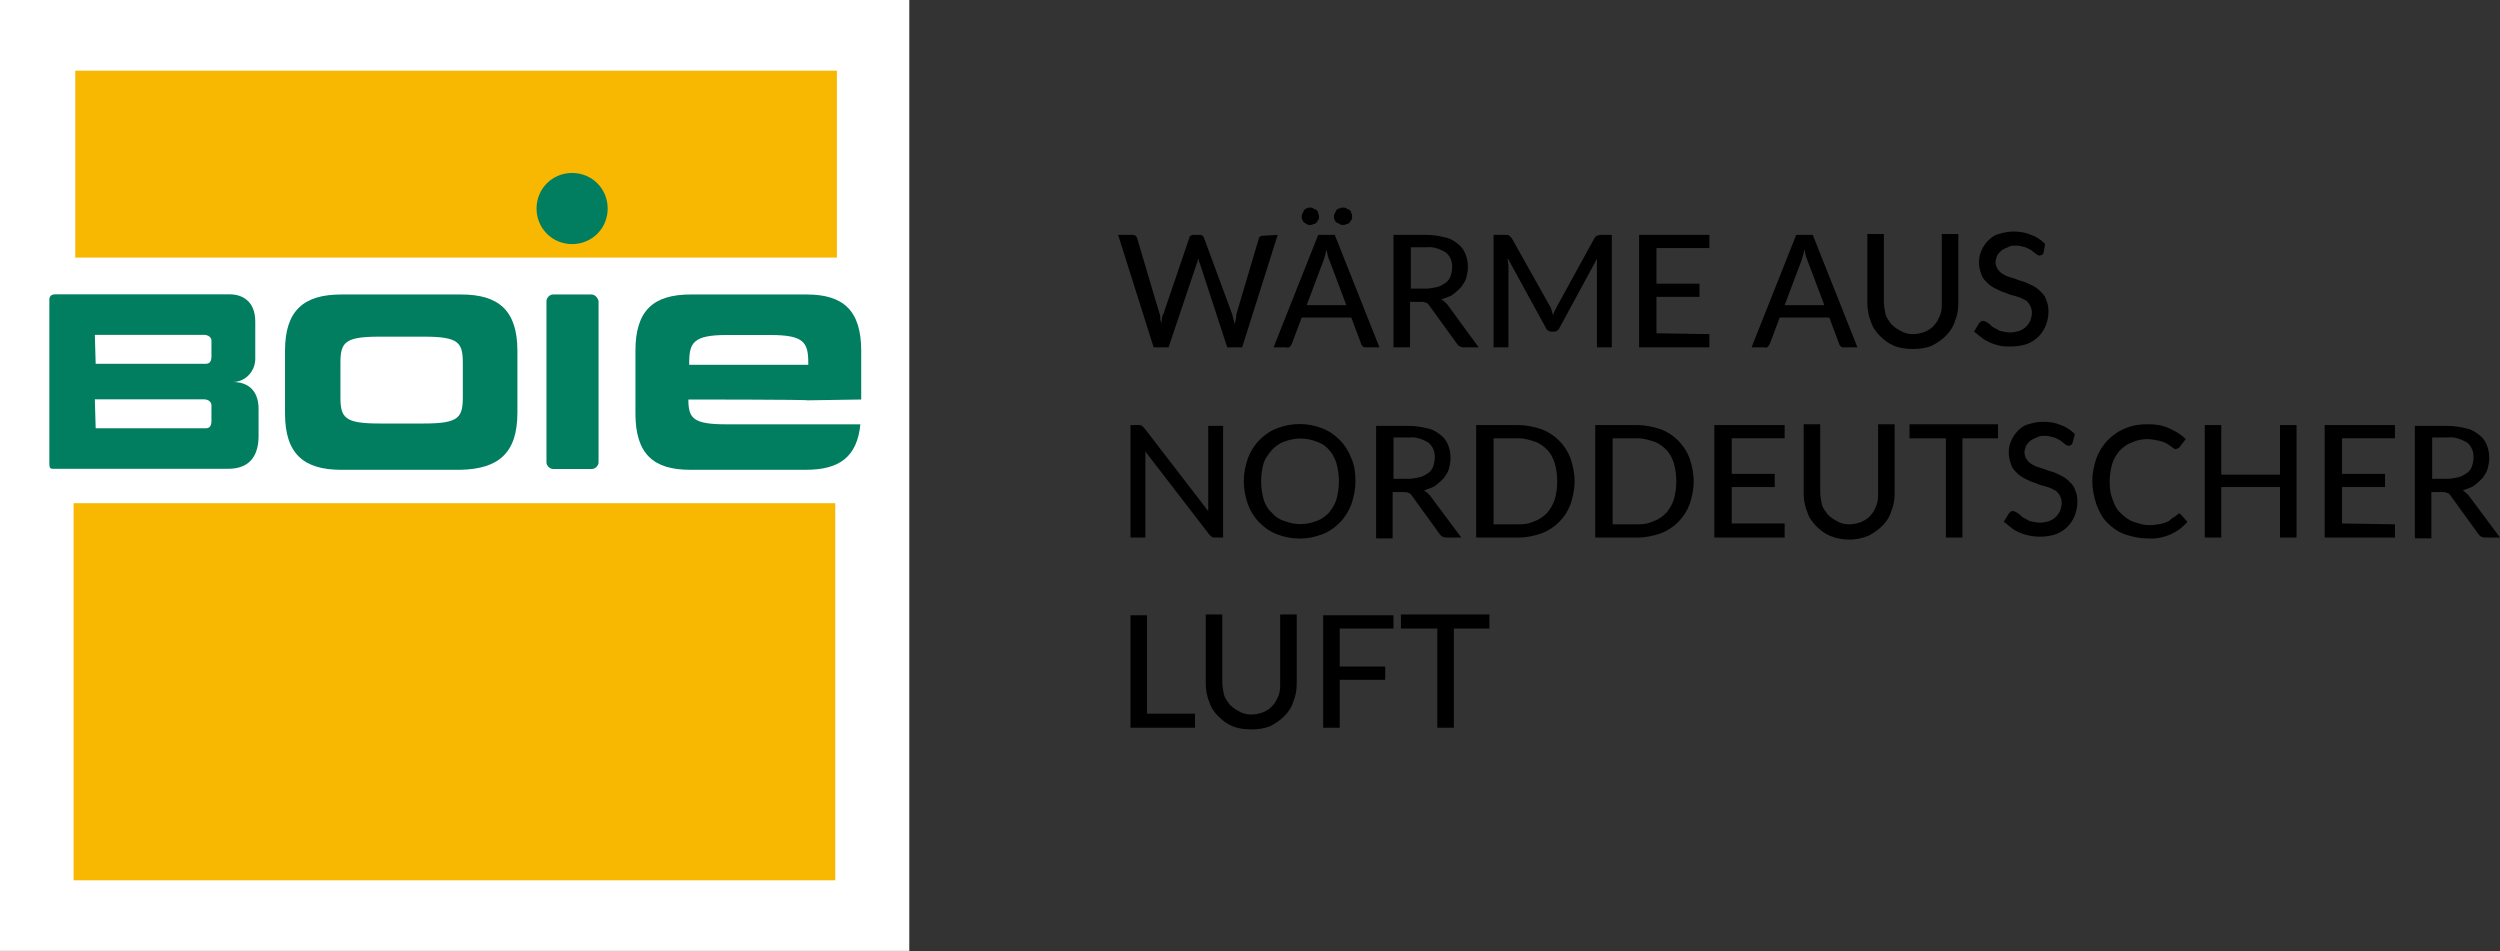 <svg enable-background="new 0 0 302.3 115" viewBox="0 0 302.3 115" xmlns="http://www.w3.org/2000/svg"><rect x="0" y="0" width="302.3" height="115" fill="#333333" stroke="none"/><g transform="translate(-141 -57)"><path d="m295.5 85.4-4.3 13.6h-1.8l-3.3-10.1c-.1-.2-.2-.5-.2-.7-.1.3-.1.5-.2.7l-3.4 10.1h-1.8l-4.3-13.6h1.7c.2 0 .3 0 .4.1s.2.2.2.3l2.7 9.1c.1.2.1.4.1.6s.1.4.1.7c0-.2.1-.4.1-.7 0-.2.1-.4.2-.6l3.1-9.1c0-.1.1-.3.2-.3.1-.1.3-.1.4-.1h.6c.2 0 .3 0 .4.1s.2.2.2.3l3.4 9.2c.1.4.2.8.3 1.2.1-.4.2-.8.2-1.2l2.7-9.1c0-.1.1-.3.2-.3.1-.1.3-.1.4-.1zm8.3 8.5-2-5.3c-.2-.4-.3-.9-.4-1.4-.1.3-.1.5-.2.8-.1.2-.1.4-.2.6l-2 5.3zm4 5.1h-1.6c-.2 0-.3 0-.4-.1s-.2-.2-.2-.3l-1.2-3.2h-6l-1.2 3.2c-.1.1-.1.2-.2.3s-.3.2-.4.1h-1.6l5.4-13.6h2zm-7.3-15.8c0 .1 0 .3-.1.4s-.1.2-.2.3-.2.2-.4.2c-.1.1-.3.1-.4.1s-.3 0-.4-.1-.2-.1-.3-.2-.2-.2-.2-.3c-.1-.1-.1-.3-.1-.4s0-.3.1-.4.1-.3.2-.4.2-.2.3-.2c.1-.1.3-.1.4-.1s.3 0 .4.1.3.1.4.2.2.2.2.4c0 .1.1.2.1.4zm4 0c0 .1 0 .3-.1.4s-.1.2-.2.3-.2.2-.4.2c-.1.1-.3.1-.4.1s-.3 0-.4-.1-.2-.1-.4-.2c-.1-.1-.2-.2-.2-.3-.1-.1-.1-.3-.1-.4s0-.3.1-.4.1-.3.2-.4.2-.2.4-.2c.1-.1.3-.1.4-.1s.3 0 .4.1.3.1.4.2.2.2.2.4c.1.1.1.2.1.4zm8.9 8.7c.5 0 .9-.1 1.4-.2.4-.1.7-.3 1-.5s.5-.5.6-.8.2-.7.2-1.1c0-.7-.2-1.3-.8-1.8-.7-.4-1.5-.7-2.3-.6h-1.9v5zm6.4 7.1h-1.8c-.3 0-.6-.1-.8-.4l-3.4-4.7c-.1-.1-.2-.3-.4-.3-.2-.1-.4-.1-.6-.1h-1.3v5.5h-2v-13.6h3.9c.8 0 1.5.1 2.3.3.6.1 1.1.4 1.6.8.4.3.7.7.9 1.2s.3 1 .3 1.6c0 .5-.1.9-.2 1.3s-.4.8-.6 1.1c-.3.3-.6.6-1 .9s-.9.4-1.4.6c.3.2.5.4.7.6zm16.1-13.6v13.6h-1.8v-9.7c0-.1 0-.3 0-.5s0-.3 0-.5l-4.5 8.3c-.1.3-.4.5-.7.5h-.3c-.3 0-.6-.2-.7-.5l-4.6-8.4c0 .3.1.7.1 1v9.8h-1.8v-13.6h1.5c.1 0 .3 0 .4.1s.2.2.3.3l4.6 8.2c.1.2.2.3.2.5.1.2.1.4.2.6.1-.4.3-.7.5-1.1l4.5-8.2c.1-.1.1-.2.3-.3.1 0 .3-.1.4-.1zm11.8 12v1.6h-8.5v-13.6h8.5v1.6h-6.4v4.3h5.2v1.6h-5.2v4.4zm13.9-3.5-2-5.3c-.2-.4-.3-.9-.4-1.4-.1.3-.1.5-.2.8-.1.2-.1.4-.2.6l-2 5.3zm4 5.1h-1.6c-.2 0-.3 0-.4-.1s-.2-.2-.2-.3l-1.2-3.2h-6l-1.2 3.2c-.1.1-.1.2-.2.3s-.3.2-.4.1h-1.6l5.4-13.6h2zm6.7-1.6c.5 0 1-.1 1.5-.3.4-.2.8-.4 1.1-.8.3-.3.5-.7.7-1.2s.2-1 .2-1.5v-8.3h2v8.3c0 .8-.1 1.5-.4 2.2-.2.7-.6 1.3-1.1 1.8s-1.1.9-1.7 1.2c-.7.3-1.5.4-2.3.4s-1.6-.1-2.3-.4-1.2-.7-1.7-1.2-.9-1.1-1.1-1.8c-.3-.7-.4-1.5-.4-2.2v-8.3h2v8.2c0 .5.1 1 .2 1.5.1.4.4.8.7 1.2.3.3.7.6 1.1.8.5.3 1 .4 1.5.4zm15.8-9.8c0 .1-.1.2-.2.2-.1.1-.2.1-.3.1s-.3-.1-.4-.2-.3-.2-.5-.4c-.2-.1-.5-.3-.8-.4-.4-.1-.7-.2-1.1-.2s-.7 0-1 .2c-.3.1-.5.2-.8.4-.2.2-.4.4-.5.6-.1.3-.2.5-.2.8s.1.6.3.9.5.5.7.6c.3.2.7.3 1 .4.4.1.8.3 1.2.4s.8.3 1.2.5.7.4 1 .7.6.6.7 1c.2.4.3.9.3 1.4 0 .6-.1 1.2-.3 1.7s-.5 1-.9 1.4-.9.7-1.4.9c-.6.2-1.3.3-2 .3-.4 0-.9 0-1.3-.1s-.8-.2-1.2-.4-.7-.3-1-.6c-.3-.2-.6-.5-.9-.7l.6-1c.1-.1.1-.1.2-.2s.2-.1.3-.1c.2 0 .3.1.5.2s.4.3.6.5c.3.2.6.3.9.5.4.1.9.2 1.3.2s.8-.1 1.1-.2.6-.3.8-.5.4-.5.5-.7c.1-.3.2-.6.2-1 0-.3-.1-.7-.3-1s-.4-.5-.7-.6c-.3-.2-.7-.3-1-.4-.4-.1-.8-.2-1.2-.4-.4-.1-.8-.3-1.2-.5s-.7-.4-1-.7-.6-.6-.7-1c-.2-.5-.3-1-.3-1.5s.1-1 .3-1.4c.2-.5.5-.9.8-1.2.4-.4.8-.7 1.3-.8.6-.2 1.2-.3 1.8-.3.7 0 1.4.1 2.1.4.6.2 1.2.6 1.7 1.1zm-99.2 20.8v13.6h-1c-.1 0-.3 0-.4-.1s-.2-.2-.3-.3l-7.7-10v.5.5 9.4h-1.8v-13.6h1c.1 0 .3 0 .4.1s.2.2.3.3l7.7 10c0-.2 0-.4 0-.5s0-.3 0-.5v-9.3h1.8zm16 6.8c0 1-.2 1.9-.5 2.8-.3.8-.8 1.6-1.4 2.2s-1.3 1.1-2.1 1.4c-1.8.7-3.7.7-5.5 0-.8-.3-1.5-.8-2.1-1.4s-1.1-1.4-1.4-2.2c-.3-.9-.5-1.8-.5-2.8s.2-1.9.5-2.8c.3-.8.8-1.6 1.4-2.2s1.3-1.1 2.1-1.4c1.8-.7 3.7-.7 5.5 0 .8.3 1.5.8 2.1 1.4s1.1 1.4 1.4 2.2c.4.9.5 1.8.5 2.8zm-2 0c0-.7-.1-1.5-.3-2.2-.2-.6-.5-1.2-.9-1.6-.4-.5-.9-.8-1.5-1-1.3-.5-2.6-.5-3.9 0-.6.2-1.1.6-1.5 1-.4.5-.8 1-1 1.6-.2.7-.3 1.4-.3 2.2 0 .7.1 1.5.3 2.2.2.6.5 1.2 1 1.6.4.5.9.8 1.5 1 1.3.5 2.6.5 3.9 0 .6-.2 1.1-.6 1.5-1 .4-.5.7-1 .9-1.6.2-.7.3-1.5.3-2.2zm8.4-.3c.5 0 .9-.1 1.4-.2.4-.1.7-.3 1-.5s.5-.5.6-.8.2-.7.2-1.1c0-.7-.2-1.3-.8-1.8-.7-.4-1.5-.7-2.3-.6h-1.9v5zm6.4 7.1h-1.8c-.3 0-.6-.1-.8-.4l-3.4-4.7c-.1-.1-.2-.3-.4-.3-.2-.1-.4-.1-.6-.1h-1.3v5.6h-2v-13.6h3.9c.8 0 1.5.1 2.3.3.6.1 1.1.4 1.6.8.4.3.7.7.9 1.2s.3 1 .3 1.6c0 .5-.1.9-.2 1.3s-.4.8-.6 1.1c-.3.3-.6.6-1 .9s-.9.4-1.4.6c.3.2.5.4.7.6zm13.7-6.8c0 1-.2 1.9-.5 2.8-.6 1.6-1.9 2.9-3.5 3.5-.9.3-1.8.5-2.8.5h-5.1v-13.6h5.1c.9 0 1.9.2 2.8.5 1.6.6 2.9 1.9 3.5 3.5.3.9.5 1.8.5 2.8zm-2.1 0c0-.7-.1-1.5-.3-2.2-.2-.6-.5-1.2-.9-1.6s-.9-.8-1.5-1-1.3-.4-1.9-.4h-3.1v10.4h3.1c.7 0 1.3-.1 1.9-.4.6-.2 1.1-.6 1.5-1 .4-.5.7-1 .9-1.6.2-.7.3-1.5.3-2.2zm16.5 0c0 1-.2 1.9-.5 2.8-.6 1.6-1.9 2.9-3.5 3.5-.9.3-1.8.5-2.8.5h-5.1v-13.6h5.1c.9 0 1.9.2 2.8.5 1.6.6 2.9 1.9 3.5 3.5.3.9.5 1.8.5 2.8zm-2.1 0c0-.7-.1-1.5-.3-2.2-.2-.6-.5-1.2-.9-1.6s-.9-.8-1.5-1-1.3-.4-1.9-.4h-3.1v10.4h3.1c.7 0 1.3-.1 1.9-.4.6-.2 1.1-.6 1.5-1 .4-.5.7-1 .9-1.6.2-.7.3-1.5.3-2.2zm13.1 5.2v1.6h-8.5v-13.6h8.5v1.6h-6.4v4.3h5.2v1.6h-5.2v4.4h6.4zm7.8 0c.5 0 1-.1 1.5-.3.4-.2.8-.4 1.1-.8.3-.3.5-.7.7-1.2s.2-1 .2-1.5v-8.3h2v8.3c0 .8-.1 1.5-.4 2.2-.2.7-.6 1.3-1.1 1.8s-1.1.9-1.7 1.2c-1.5.6-3.1.6-4.6 0-.7-.3-1.2-.7-1.7-1.2s-.9-1.1-1.1-1.8c-.3-.7-.4-1.5-.4-2.2v-8.3h2v8.2c0 .5.1 1 .2 1.5.1.4.4.8.7 1.2.3.3.7.6 1.1.8.5.3 1 .4 1.5.4zm18-10.4h-4.3v12h-2v-12h-4.4v-1.7h10.7zm9 .6c0 .1-.1.2-.2.2-.1.1-.2.1-.3.1s-.3-.1-.4-.2-.3-.2-.5-.4c-.2-.1-.5-.3-.8-.4-.4-.1-.7-.2-1.1-.2s-.7 0-1 .2c-.3.1-.5.2-.8.4-.2.2-.4.4-.5.6-.1.3-.2.5-.2.8s.1.6.3.9.5.5.7.6c.3.2.7.3 1 .4.4.1.8.3 1.2.4s.8.3 1.2.5.7.4 1 .7.6.6.7 1c.2.4.3.9.3 1.4 0 .6-.1 1.2-.3 1.7s-.5 1-.9 1.4-.9.7-1.4.9c-.6.2-1.3.3-2 .3-.8 0-1.7-.2-2.4-.5-.4-.2-.7-.3-1-.6-.3-.2-.6-.5-.9-.7l.6-1c.1-.1.1-.1.2-.2s.2-.1.3-.1c.2 0 .3.1.5.2s.4.3.6.5c.3.2.6.3.9.5.4.1.9.2 1.3.2s.8-.1 1.1-.2.6-.3.8-.5.4-.5.5-.7c.1-.3.2-.6.2-1 0-.3-.1-.7-.3-1s-.4-.5-.7-.6c-.3-.2-.7-.3-1-.4-.4-.1-.8-.2-1.2-.4-.4-.1-.8-.3-1.2-.5s-.7-.4-1-.7-.6-.6-.7-1c-.2-.5-.3-1-.3-1.5s.1-1 .3-1.4c.2-.5.5-.9.8-1.2.4-.4.8-.7 1.3-.8.6-.2 1.2-.3 1.8-.3.7 0 1.4.1 2.1.4.6.2 1.2.6 1.7 1.1zm12.8 8.5c.1 0 .2 0 .3.1l.8.9c-.6.7-1.3 1.2-2 1.5-.9.4-1.9.6-2.9.5-.9 0-1.8-.2-2.7-.5-.8-.3-1.5-.8-2.1-1.4s-1-1.4-1.3-2.2c-.3-.9-.5-1.9-.5-2.8 0-1 .2-1.9.5-2.8.3-.8.8-1.6 1.4-2.2s1.3-1.1 2.1-1.4c.9-.4 1.8-.5 2.7-.5s1.8.1 2.6.5c.7.3 1.4.7 2 1.3l-.7.9c0 .1-.1.1-.2.2-.1 0-.2.1-.3.1-.2 0-.3-.1-.4-.2-.2-.1-.4-.3-.6-.4-.3-.2-.6-.3-1-.4-.5-.1-1-.2-1.4-.2-.6 0-1.3.1-1.9.4-.6.2-1.1.6-1.5 1-.4.5-.7 1-.9 1.6-.2.7-.3 1.5-.3 2.2 0 .8.1 1.5.4 2.2.2.6.5 1.2 1 1.6.4.4.9.8 1.5 1s1.2.4 1.8.4c.4 0 .7 0 1.1-.1.3 0 .6-.1.9-.2s.5-.2.7-.4.5-.3.7-.5c0 0 .1-.1.2-.1-.1-.1-.1-.1-0-.1zm14.3-10.7v13.6h-2v-6.1h-7.1v6.1h-2v-13.6h2v6h7.1v-6zm11.9 12v1.6h-8.5v-13.6h8.5v1.6h-6.4v4.3h5.2v1.6h-5.2v4.4zm6.3-5.5c.5 0 .9-.1 1.4-.2.4-.1.7-.3 1-.5s.5-.5.6-.8.2-.7.2-1.1c0-.7-.2-1.3-.8-1.8-.7-.4-1.5-.7-2.3-.6h-1.9v5zm6.4 7.1h-1.8c-.3 0-.6-.1-.8-.4l-3.4-4.7c-.1-.1-.2-.3-.4-.3-.2-.1-.4-.1-.6-.1h-1.3v5.6h-2v-13.6h3.9c.8 0 1.5.1 2.3.3.6.1 1.1.4 1.6.8.4.3.7.7.9 1.2s.3 1 .3 1.6c0 .5-.1.9-.2 1.3s-.4.8-.6 1.1c-.3.3-.6.6-1 .9s-.9.4-1.4.6c.3.2.5.4.7.6zm-157.8 21.3v1.7h-7.8v-13.6h2v11.9zm6.8.1c.5 0 1-.1 1.5-.3.4-.2.8-.4 1.1-.8.3-.3.5-.7.7-1.2s.2-1 .2-1.5v-8.3h2v8.3c0 .8-.1 1.5-.4 2.2-.2.7-.6 1.3-1.1 1.8s-1.1.9-1.7 1.2c-.7.3-1.5.4-2.3.4s-1.6-.1-2.3-.4-1.2-.7-1.7-1.2-.9-1.1-1.1-1.8c-.3-.7-.4-1.5-.4-2.2v-8.3h2v8.2c0 .5.1 1 .2 1.5.1.4.4.8.7 1.2.3.3.7.6 1.1.8.5.3 1 .4 1.5.4zm10.7-10.4v4.6h5.5v1.6h-5.5v5.8h-2v-13.6h8.5v1.6zm18.1 0h-4.3v12h-2v-12h-4.4v-1.7h10.7z"/><path d="m140.951 56.984h110v115h-110z" fill="#fff"/><g transform="translate(146 273.347)"><path d="m4.1-185.2h92.1v-22.6h-92.1z" fill="#f8b700"/><path d="m3.9-109.9h92.1v-45.6h-92.1z" fill="#f8b700"/><g fill="#007e5f"><path d="m22.2 10.6c-.1 0-.2 0-.2 0s.1 0 .2 0c1.5 0 2.7-1.3 2.7-2.8 0 0 0 0 0-.1v-4.4c0-2.5-1.6-3.3-3.1-3.3h-21.1c-.5 0-.7.3-.7.6v19.9c0 .6.2.6.5.6h21.1c2.9 0 3.7-1.9 3.7-4v-3c.1-3.3-2.3-3.5-3.1-3.5m-2.6-3.1c0 .6-.2.9-.7.9h-13.3l-.1-3.5h13.2c.5 0 .9.3.9.7v.2zm0 7.8c0 .6-.2.9-.7.9h-13.3l-.1-3.5h13.2c.5 0 .9.3.9.7v.2z" transform="translate(.968 -180.758)"/><path d="m28.1 14.3v-7.5c0-4.9-2.3-6.8-6.8-6.8h-14.5c-4.5 0-6.8 1.9-6.8 6.8v7.6c0 4.9 2.3 6.8 6.8 6.8h14.4c4.6-.1 6.9-2 6.9-6.9m-6.6-1.9c0 2.5-.5 3.2-4.7 3.2h-5.4c-4.2 0-4.7-.7-4.7-3.2v-4.1c0-2.5.5-3.2 4.7-3.2h5.4c4.2 0 4.7.7 4.7 3.2z" transform="translate(29.464 -180.738)"/><path d="m.8 0c-.4 0-.8.4-.8.8v19.5c0 .4.4.8.8.8h4.7c.4 0 .8-.4.8-.8v-19.5c-.1-.4-.4-.8-.9-.8z" transform="translate(61.078 -180.739)"/><path d="m27.3 12.7v-5.9c0-4.9-2.2-6.8-6.6-6.8h-14c-4.5 0-6.7 1.9-6.7 6.8v7.6c0 4.9 2.2 6.8 6.6 6.8h14c4 0 6.2-1.5 6.6-5.5 0 0-15.5 0-16.2 0-4 0-4.6-.7-4.6-3 0 0 14.4 0 14.4.1zm-6.4-4.2h-14.4v-.2c0-2.5.5-3.4 4.6-3.4h5.2c4.1 0 4.6.9 4.6 3.4z" transform="translate(71.837 -180.739)"/><path d="m4.3 8.6c2.4 0 4.3-1.9 4.3-4.3 0-2.4-1.9-4.3-4.3-4.3s-4.3 1.9-4.3 4.3 1.9 4.3 4.3 4.3z" transform="translate(59.88 -195.431)"/></g><path d="m4.3 8.6c2.4 0 4.3-1.9 4.3-4.3 0-2.4-1.9-4.3-4.3-4.3s-4.3 1.9-4.3 4.3 1.9 4.3 4.3 4.3z" fill="none" transform="translate(59.88 -195.431)"/></g></g></svg>